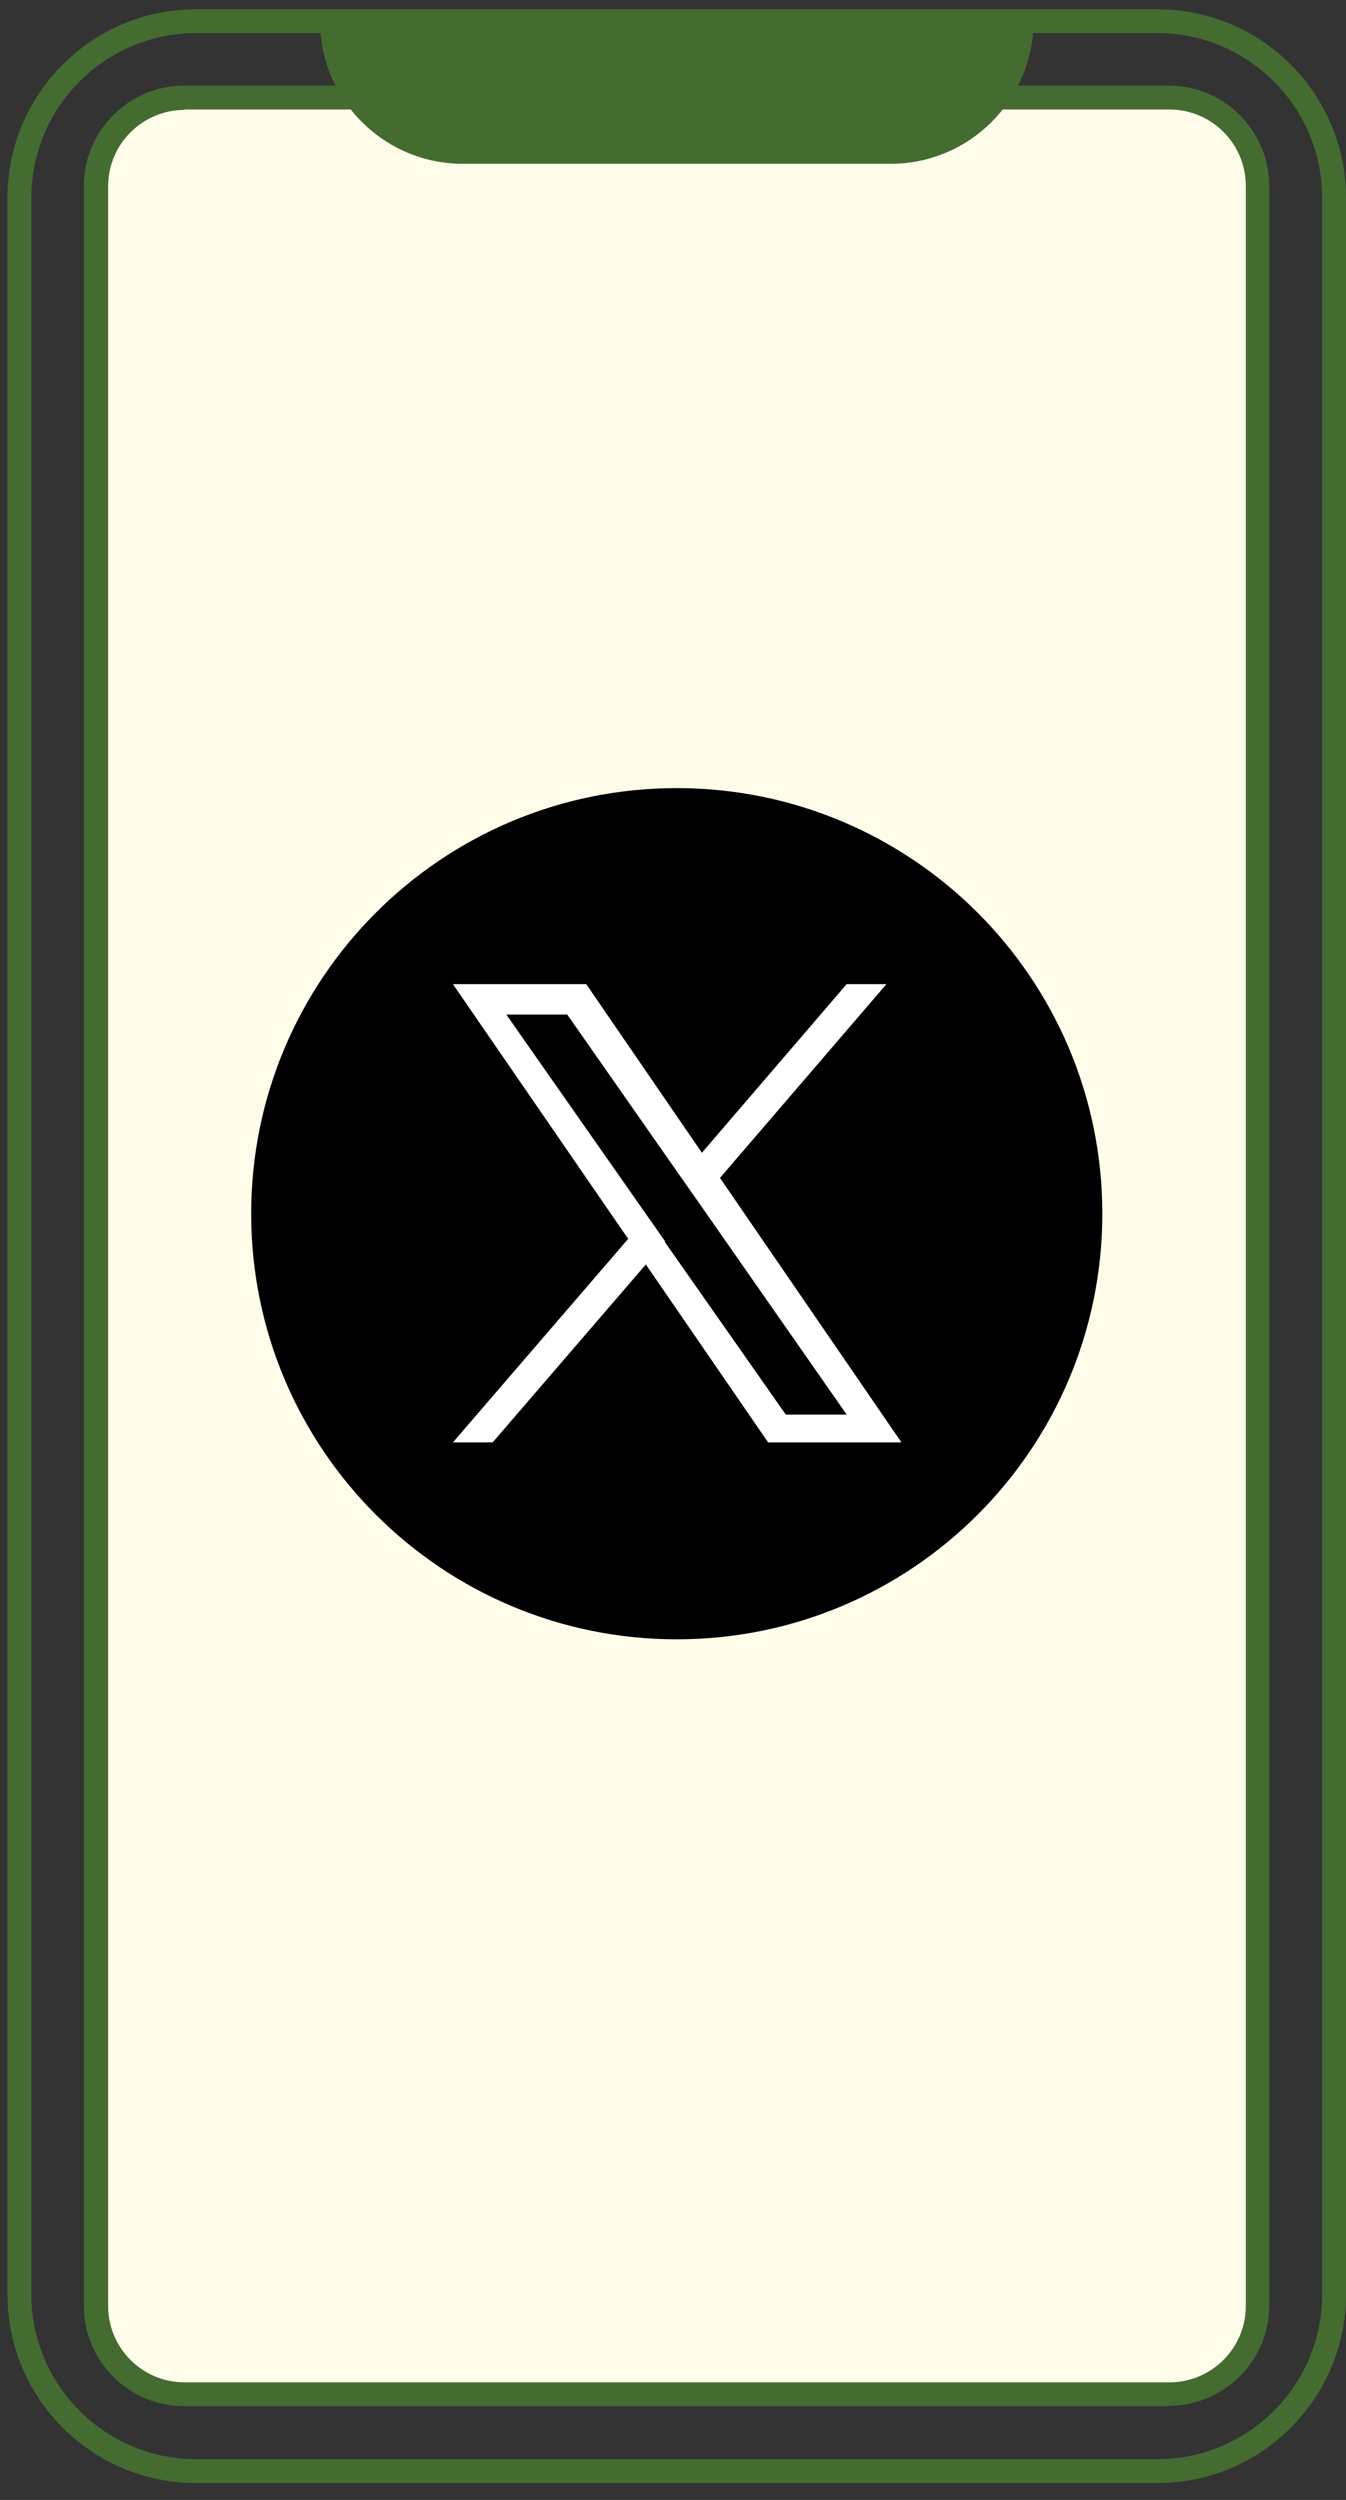 <svg width="49" height="91" viewBox="0 0 49 91" fill="none" xmlns="http://www.w3.org/2000/svg">
<rect x="0" y="0" width="49" height="91" fill="#333333" stroke="none"/>
<path d="M42.138 90.385H7.135C3.342 90.385 0.272 87.299 0.272 83.522V7.2C0.272 3.407 3.358 0.338 7.135 0.338H42.138C45.93 0.338 49 3.424 49 7.2V83.522C49 87.315 45.914 90.385 42.138 90.385ZM7.135 1.206C3.84 1.206 1.14 3.89 1.14 7.2V83.522C1.14 86.817 3.824 89.517 7.135 89.517H42.138C45.432 89.517 48.132 86.833 48.132 83.522V7.2C48.132 3.906 45.448 1.206 42.138 1.206H7.135Z" fill="#446C31"/>
<path d="M42.571 3.552H6.717C4.941 3.552 3.502 4.991 3.502 6.766V83.924C3.502 85.699 4.941 87.138 6.717 87.138H42.571C44.347 87.138 45.786 85.699 45.786 83.924V6.766C45.786 4.991 44.347 3.552 42.571 3.552Z" fill="#FFFDEA"/>
<path d="M42.556 87.588H6.701C4.692 87.588 3.053 85.949 3.053 83.94V6.766C3.053 4.757 4.692 3.118 6.701 3.118H42.556C44.565 3.118 46.204 4.757 46.204 6.766V83.924C46.204 85.933 44.565 87.572 42.556 87.572V87.588ZM6.717 4.002C5.19 4.002 3.937 5.24 3.937 6.782V83.94C3.937 85.467 5.174 86.72 6.717 86.72H42.572C44.099 86.72 45.352 85.483 45.352 83.94V6.766C45.352 5.24 44.115 3.986 42.572 3.986H6.717V4.002Z" fill="#446C31"/>
<path d="M11.651 0.771H37.622C37.622 3.632 35.292 5.962 32.431 5.962H16.842C13.981 5.962 11.651 3.632 11.651 0.771Z" fill="#446C31"/>
<path d="M24.636 59.673C33.193 59.673 40.129 52.736 40.129 44.18C40.129 35.624 33.193 28.688 24.636 28.688C16.08 28.688 9.144 35.624 9.144 44.18C9.144 52.736 16.08 59.673 24.636 59.673Z" fill="black"/>
<path d="M26.195 42.895L32.27 35.823H30.823L25.552 41.962L21.341 35.823H16.488L22.868 45.096L16.488 52.505H17.934L23.511 46.028L27.963 52.505H32.816L26.211 42.879L26.195 42.895ZM24.218 45.193L23.575 44.277L18.433 36.932H20.651L24.797 42.862L25.44 43.779L30.823 51.493H28.606L24.202 45.209L24.218 45.193Z" fill="white"/>
</svg>

